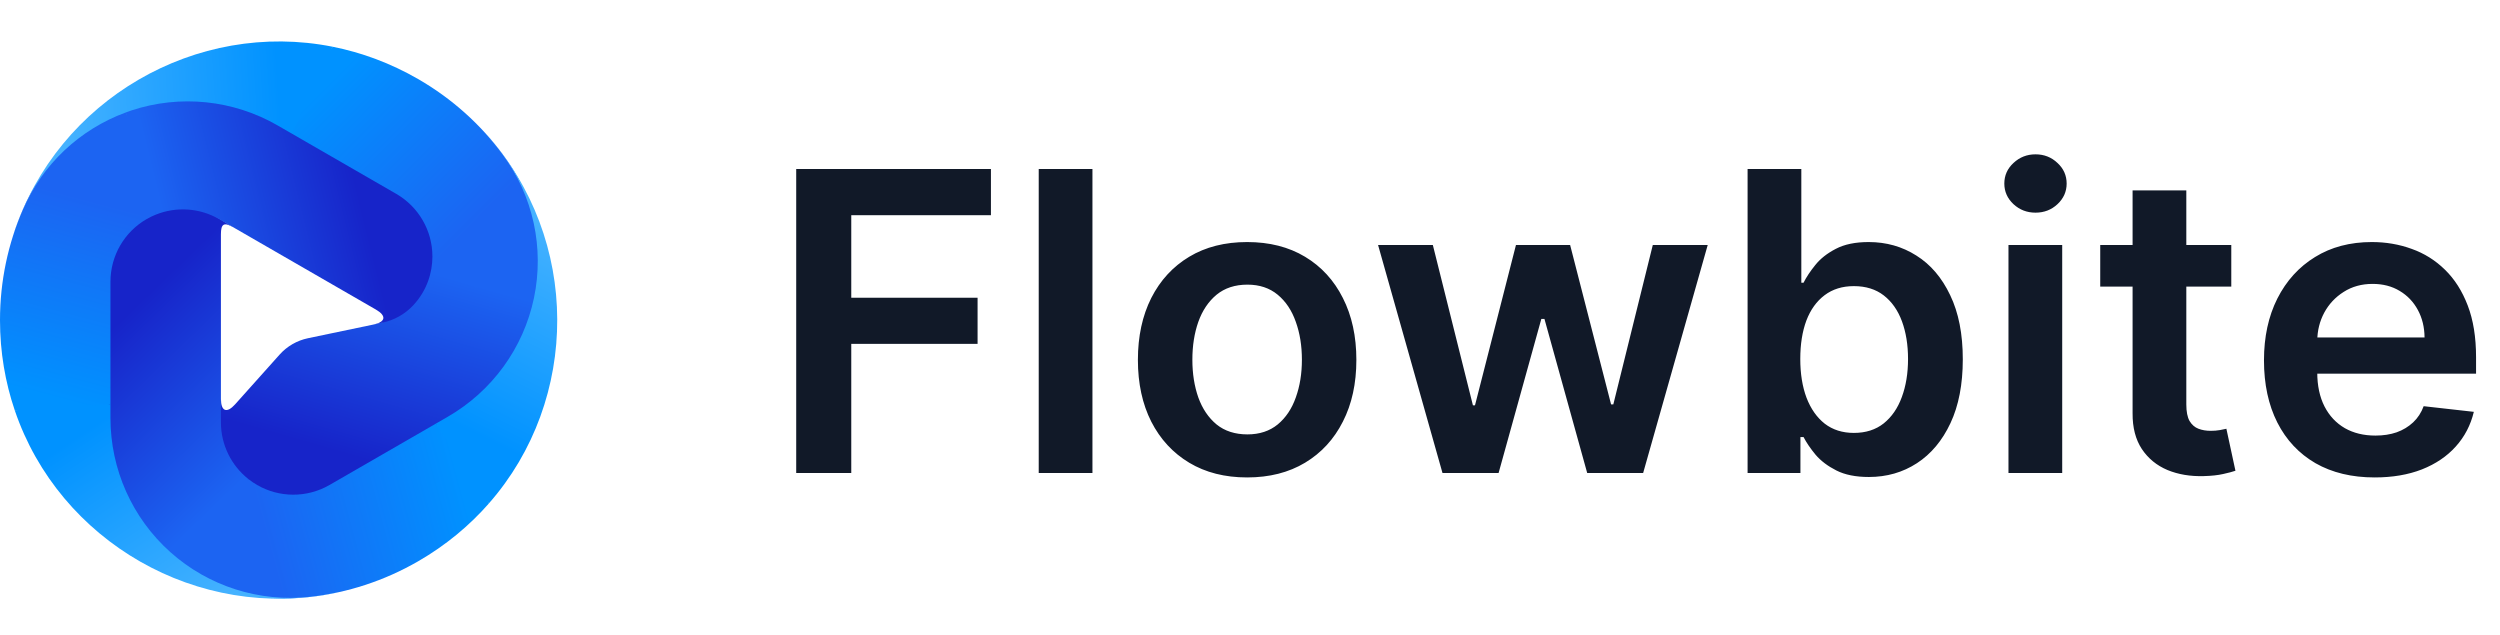 <svg width="327" height="83" viewBox="0 0 327 83" fill="none" xmlns="http://www.w3.org/2000/svg">
<path d="M55.852 34.902C55.683 36.065 54.916 37.645 54.037 39.018C52.927 40.751 51.166 41.965 49.151 42.386L40.272 44.242C38.846 44.541 37.552 45.288 36.58 46.373L30.759 52.88C29.665 54.103 28.9 53.812 28.9 52.172C28.887 52.232 26.011 59.649 33.633 64.045C36.561 65.734 40.776 65.127 43.705 63.438L59.22 54.488C65.023 51.141 69.12 45.479 70.482 38.925C70.536 38.666 70.577 38.405 70.622 38.145L55.852 34.902Z" fill="url(#paint0_linear_1405_1637)"/>
<path d="M51.827 25.963C54.755 27.652 55.952 30.166 55.952 33.544C55.952 34.003 55.916 34.456 55.851 34.902L62.103 37.588L70.621 38.145C71.712 31.832 69.574 25.335 65.742 20.17C62.858 16.283 59.147 12.91 54.686 10.336C51.062 8.246 47.296 6.869 43.512 6.113L39.261 11.618L37.918 17.94L51.827 25.963Z" fill="url(#paint1_linear_1405_1637)"/>
<path d="M1.786 30.595C1.784 30.6 1.788 30.602 1.79 30.597C2.118 29.613 2.529 28.515 3.043 27.342C5.725 21.217 10.895 17.131 17.255 15.048C23.614 12.965 30.558 13.695 36.354 17.038L37.918 17.94L43.512 6.113C25.719 2.559 7.534 13.013 1.808 30.527C1.805 30.535 1.795 30.564 1.786 30.595Z" fill="url(#paint2_linear_1405_1637)"/>
<path d="M43.096 63.438C40.168 65.127 36.56 65.127 33.632 63.438C33.234 63.209 32.859 62.951 32.505 62.672L27.355 66.213L22.916 73.385C27.843 77.486 34.241 78.804 40.634 78.071C45.445 77.519 50.225 75.995 54.686 73.421C58.31 71.331 61.387 68.761 63.934 65.865L61.287 59.434L57.005 55.415L43.096 63.438Z" fill="url(#paint3_linear_1405_1637)"/>
<path d="M32.502 62.672C30.246 60.895 28.896 58.169 28.896 55.249V54.958V30.642C28.896 29.267 29.302 29.033 30.494 29.721C28.658 28.662 24.416 25.026 19.18 28.047C16.251 29.736 13.84 33.465 13.84 36.843V54.742C13.84 61.436 17.307 68.419 22.308 72.874C22.506 73.05 22.71 73.216 22.913 73.385L32.502 62.672Z" fill="url(#paint4_linear_1405_1637)"/>
<path d="M63.572 17.522C63.568 17.518 63.565 17.521 63.568 17.525C64.257 18.301 65.003 19.206 65.763 20.237C69.732 25.62 71.215 32.439 69.841 38.983C68.466 45.527 64.362 51.17 58.565 54.513L57.002 55.415L63.931 65.865C75.908 52.248 75.939 31.287 63.62 17.576C63.614 17.57 63.594 17.546 63.572 17.522Z" fill="url(#paint5_linear_1405_1637)"/>
<path d="M14.449 36.843C14.449 33.465 16.253 30.343 19.181 28.654C19.579 28.425 19.99 28.23 20.409 28.062L19.915 21.836L16.442 14.713C10.425 16.925 5.557 21.498 2.996 27.396C1.069 31.835 2.2304e-05 36.732 0 41.879C0 46.06 0.689 50.007 1.926 53.658L8.824 54.584L14.449 52.888V36.843V36.843Z" fill="url(#paint6_linear_1405_1637)"/>
<path d="M20.41 28.062C23.078 26.999 26.116 27.194 28.647 28.654L28.899 28.8L49.161 40.487C50.582 41.307 50.453 42.113 48.847 42.449L50.016 42.205C51.554 41.883 52.959 41.097 54.033 39.952C55.881 37.983 56.559 35.606 56.559 33.544C56.559 30.166 54.755 27.045 51.827 25.356L36.311 16.406C30.508 13.059 23.552 12.345 17.189 14.444C16.938 14.527 16.691 14.621 16.443 14.713L20.41 28.062Z" fill="url(#paint7_linear_1405_1637)"/>
<path d="M44.011 77.519C44.017 77.518 44.016 77.513 44.011 77.514C42.994 77.723 41.836 77.915 40.563 78.058C33.912 78.799 27.259 76.673 22.274 72.212C17.288 67.751 14.449 61.378 14.449 54.692L14.449 52.888L1.926 53.658C7.742 70.83 25.896 81.337 43.941 77.534C43.949 77.532 43.98 77.526 44.011 77.519Z" fill="url(#paint8_linear_1405_1637)"/>
<path d="M104.144 61.866V22.109H129.614V28.146H111.346V38.94H127.867V44.977H111.346V61.866H104.144ZM142.892 22.109V61.866H135.865V22.109H142.892ZM163.125 62.449C160.213 62.449 157.69 61.808 155.554 60.527C153.419 59.245 151.762 57.453 150.585 55.149C149.42 52.846 148.837 50.154 148.837 47.074C148.837 43.993 149.42 41.295 150.585 38.978C151.762 36.662 153.419 34.863 155.554 33.582C157.69 32.3 160.213 31.66 163.125 31.66C166.037 31.66 168.561 32.3 170.696 33.582C172.832 34.863 174.482 36.662 175.647 38.978C176.824 41.295 177.413 43.993 177.413 47.074C177.413 50.154 176.824 52.846 175.647 55.149C174.482 57.453 172.832 59.245 170.696 60.527C168.561 61.808 166.037 62.449 163.125 62.449ZM163.164 56.819C164.743 56.819 166.063 56.385 167.124 55.518C168.186 54.638 168.975 53.46 169.493 51.985C170.023 50.51 170.289 48.866 170.289 47.054C170.289 45.229 170.023 43.579 169.493 42.104C168.975 40.616 168.186 39.431 167.124 38.551C166.063 37.671 164.743 37.231 163.164 37.231C161.546 37.231 160.2 37.671 159.126 38.551C158.065 39.431 157.269 40.616 156.738 42.104C156.221 43.579 155.962 45.229 155.962 47.054C155.962 48.866 156.221 50.51 156.738 51.985C157.269 53.46 158.065 54.638 159.126 55.518C160.2 56.385 161.546 56.819 163.164 56.819ZM188.677 61.866L180.252 32.048H187.416L192.657 53.014H192.929L198.287 32.048H205.373L210.73 52.898H211.022L216.185 32.048H223.368L214.924 61.866H207.605L202.014 41.716H201.606L196.016 61.866H188.677ZM228.585 61.866V22.109H235.613V36.979H235.904C236.266 36.254 236.778 35.484 237.438 34.669C238.098 33.84 238.991 33.135 240.117 32.553C241.243 31.957 242.679 31.66 244.426 31.66C246.73 31.66 248.807 32.249 250.658 33.426C252.522 34.591 253.997 36.319 255.084 38.61C256.184 40.887 256.734 43.683 256.734 46.996C256.734 50.27 256.197 53.053 255.123 55.343C254.049 57.634 252.586 59.381 250.736 60.585C248.885 61.789 246.788 62.39 244.446 62.39C242.737 62.39 241.32 62.106 240.194 61.536C239.068 60.967 238.162 60.281 237.477 59.478C236.804 58.663 236.279 57.893 235.904 57.168H235.496V61.866H228.585ZM235.477 46.957C235.477 48.886 235.749 50.574 236.292 52.024C236.849 53.473 237.645 54.606 238.68 55.421C239.728 56.224 240.997 56.625 242.485 56.625C244.038 56.625 245.339 56.211 246.387 55.382C247.435 54.541 248.225 53.396 248.755 51.946C249.299 50.484 249.571 48.821 249.571 46.957C249.571 45.106 249.305 43.463 248.775 42.026C248.244 40.59 247.455 39.464 246.406 38.648C245.358 37.833 244.051 37.425 242.485 37.425C240.984 37.425 239.709 37.82 238.661 38.61C237.612 39.399 236.817 40.506 236.273 41.929C235.742 43.353 235.477 45.029 235.477 46.957ZM262.708 61.866V32.048H269.736V61.866H262.708ZM266.242 27.816C265.129 27.816 264.171 27.447 263.368 26.709C262.566 25.959 262.165 25.059 262.165 24.011C262.165 22.95 262.566 22.05 263.368 21.313C264.171 20.562 265.129 20.187 266.242 20.187C267.368 20.187 268.325 20.562 269.115 21.313C269.917 22.05 270.318 22.95 270.318 24.011C270.318 25.059 269.917 25.959 269.115 26.709C268.325 27.447 267.368 27.816 266.242 27.816ZM291.852 32.048V37.484H274.71V32.048H291.852ZM278.942 24.904H285.97V52.898C285.97 53.842 286.112 54.567 286.397 55.072C286.695 55.563 287.083 55.9 287.562 56.081C288.041 56.262 288.571 56.353 289.154 56.353C289.594 56.353 289.995 56.321 290.357 56.256C290.733 56.191 291.017 56.133 291.211 56.081L292.396 61.575C292.02 61.704 291.483 61.847 290.784 62.002C290.098 62.157 289.257 62.248 288.261 62.274C286.501 62.326 284.915 62.06 283.504 61.478C282.094 60.883 280.974 59.964 280.146 58.721C279.331 57.479 278.93 55.926 278.942 54.062V24.904ZM310.61 62.449C307.62 62.449 305.038 61.827 302.864 60.585C300.703 59.33 299.04 57.557 297.875 55.266C296.71 52.962 296.128 50.251 296.128 47.132C296.128 44.065 296.71 41.373 297.875 39.056C299.053 36.727 300.696 34.915 302.806 33.62C304.915 32.313 307.394 31.66 310.241 31.66C312.079 31.66 313.813 31.957 315.444 32.553C317.087 33.135 318.537 34.041 319.792 35.271C321.06 36.5 322.057 38.066 322.782 39.968C323.506 41.858 323.869 44.11 323.869 46.724V48.879H299.428V44.142H317.132C317.12 42.796 316.828 41.599 316.259 40.551C315.689 39.49 314.894 38.655 313.871 38.047C312.862 37.438 311.684 37.134 310.338 37.134C308.901 37.134 307.64 37.484 306.552 38.182C305.465 38.868 304.618 39.774 304.009 40.9C303.414 42.013 303.11 43.236 303.097 44.569V48.704C303.097 50.438 303.414 51.927 304.048 53.169C304.682 54.399 305.569 55.343 306.708 56.004C307.847 56.651 309.18 56.974 310.707 56.974C311.729 56.974 312.655 56.832 313.483 56.547C314.311 56.249 315.029 55.816 315.638 55.246C316.246 54.677 316.705 53.972 317.016 53.13L323.578 53.868C323.163 55.602 322.374 57.117 321.209 58.411C320.057 59.692 318.582 60.688 316.783 61.4C314.984 62.099 312.926 62.449 310.61 62.449Z" fill="#111928"/>
<defs>
<linearGradient id="paint0_linear_1405_1637" x1="45.694" y1="59.564" x2="52.863" y2="34.593" gradientUnits="userSpaceOnUse">
<stop stop-color="#1724C9"/>
<stop offset="1" stop-color="#1C64F2"/>
</linearGradient>
<linearGradient id="paint1_linear_1405_1637" x1="62.206" y1="29.111" x2="43.346" y2="10.319" gradientUnits="userSpaceOnUse">
<stop stop-color="#1C64F2"/>
<stop offset="1" stop-color="#0092FF"/>
</linearGradient>
<linearGradient id="paint2_linear_1405_1637" x1="36.82" y1="16.859" x2="8.37" y2="18.657" gradientUnits="userSpaceOnUse">
<stop stop-color="#0092FF"/>
<stop offset="1" stop-color="#45B2FF"/>
</linearGradient>
<linearGradient id="paint3_linear_1405_1637" x1="34.896" y1="70.709" x2="60.445" y2="63.815" gradientUnits="userSpaceOnUse">
<stop stop-color="#1C64F2"/>
<stop offset="1" stop-color="#0092FF"/>
</linearGradient>
<linearGradient id="paint4_linear_1405_1637" x1="16.555" y1="41.144" x2="34.694" y2="59.94" gradientUnits="userSpaceOnUse">
<stop stop-color="#1724C9"/>
<stop offset="1" stop-color="#1C64F2"/>
</linearGradient>
<linearGradient id="paint5_linear_1405_1637" x1="57.968" y1="54.703" x2="70.625" y2="29.189" gradientUnits="userSpaceOnUse">
<stop stop-color="#0092FF"/>
<stop offset="1" stop-color="#45B2FF"/>
</linearGradient>
<linearGradient id="paint6_linear_1405_1637" x1="12.218" y1="26.22" x2="5.445" y2="51.676" gradientUnits="userSpaceOnUse">
<stop stop-color="#1C64F2"/>
<stop offset="1" stop-color="#0092FF"/>
</linearGradient>
<linearGradient id="paint7_linear_1405_1637" x1="46.794" y1="25.009" x2="22.044" y2="31.171" gradientUnits="userSpaceOnUse">
<stop stop-color="#1724C9"/>
<stop offset="1" stop-color="#1C64F2"/>
</linearGradient>
<linearGradient id="paint8_linear_1405_1637" x1="14.593" y1="54.068" x2="30.368" y2="77.797" gradientUnits="userSpaceOnUse">
<stop stop-color="#0092FF"/>
<stop offset="1" stop-color="#45B2FF"/>
</linearGradient>
</defs>
</svg>
